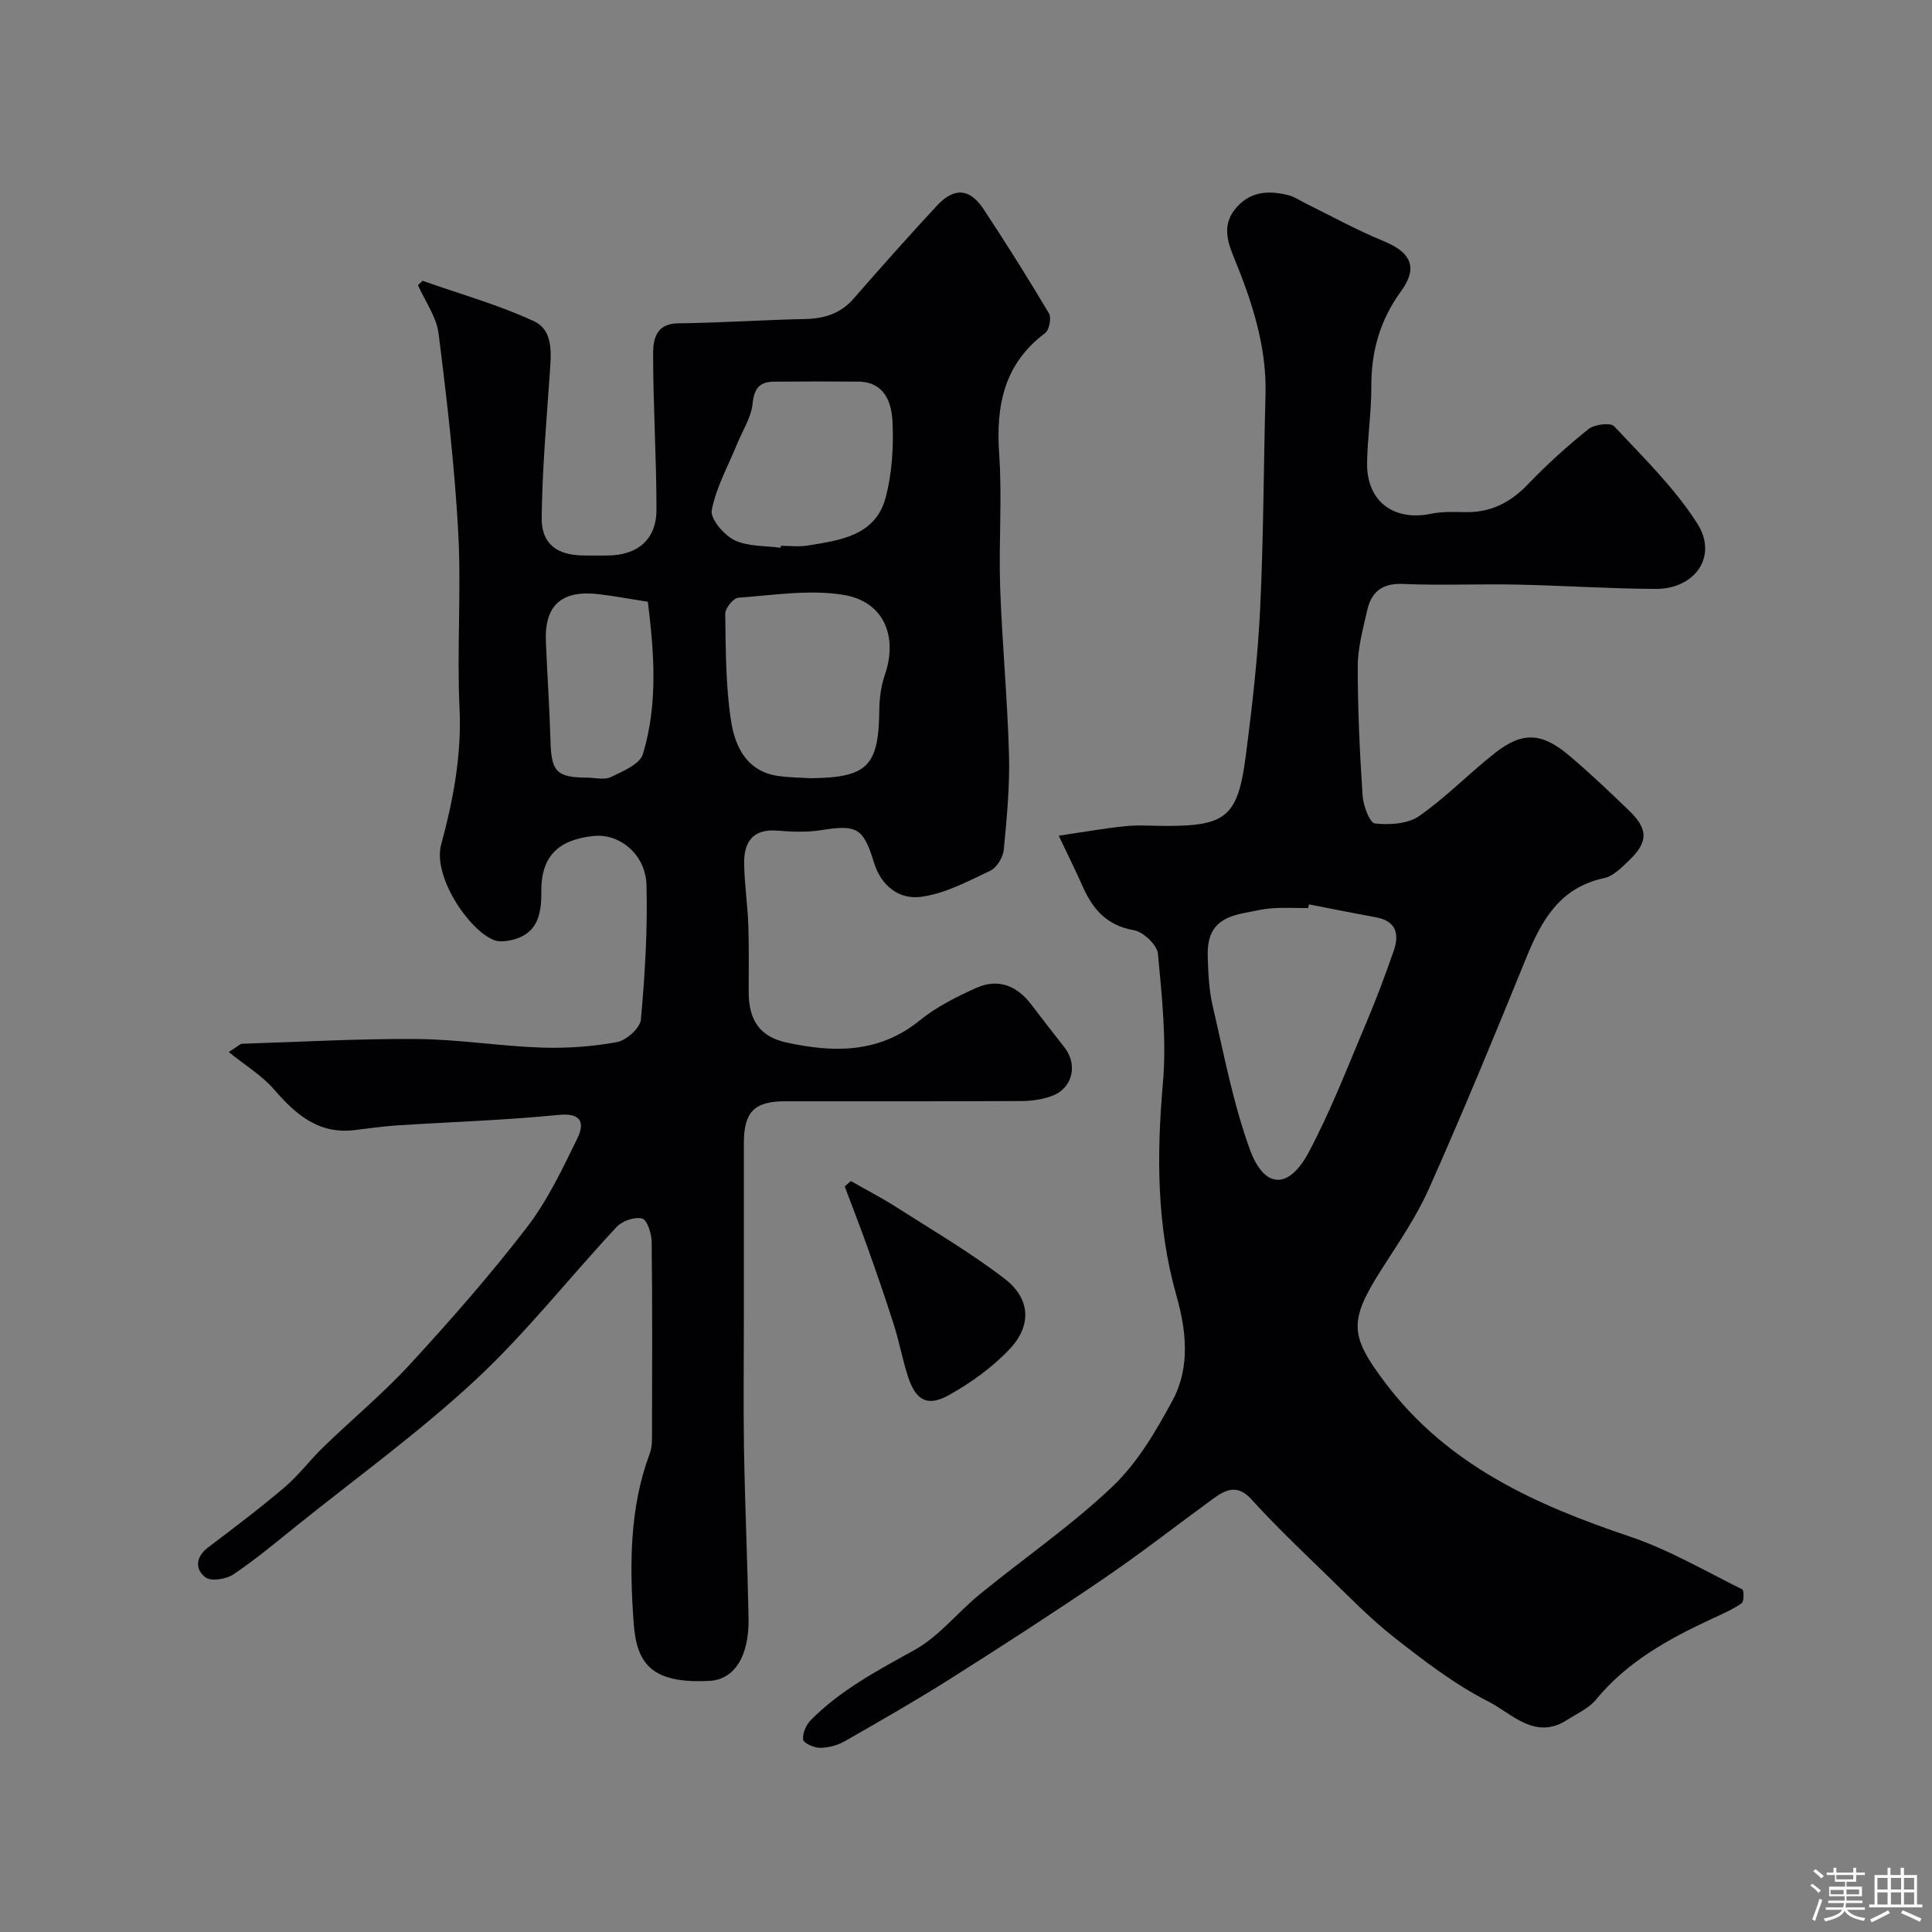 <svg enable-background="new 0 0 400 400" viewBox="0 0 400 400" xmlns="http://www.w3.org/2000/svg"><rect x="0" y="0" width="400" height="400" fill="#808080" stroke="none"/><path d="m374.8 390.4.4-.4c.7.5 1.3 1 1.8 1.4l-.5.5c-.5-.6-1.1-1.1-1.7-1.5zm1 7.3-.6-.3c.5-1.4 1.1-2.8 1.5-4.3.2.1.4.2.6.3-.5 1.3-1 2.8-1.5 4.3zm-.4-10.3.5-.4c.4.3 1 .8 1.7 1.4l-.5.5c-.5-.5-1.1-1-1.7-1.5zm2.5.3h1.7v-1h.6v1h3.5v-1h.6v1h1.8v.5h-1.8v1.4h-2v1h3.2v2h-3.2v.9h3.3v.5h-3.4c0 .3-.1.6-.1.9h4v.5h-3.7c.7.9 1.9 1.5 3.8 1.7-.1.2-.2.4-.3.6-2.1-.4-3.5-1.1-4-2.1-.4 1-1.8 1.7-4 2.2-.1-.2-.2-.4-.3-.6 2.1-.4 3.4-1 3.8-1.8h-3.4v-.5h3.6c.1-.3.1-.6.2-.9h-3.3v-.5h3.4c0-.3 0-.6 0-.9h-3.2v-2h3.3v-1h-2.1v-1.4h-1.7v-.5zm1.1 3.5v1h2.7c0-.3 0-.4 0-.4 0-.1 0-.2 0-.2 0-.1 0-.2 0-.3h-2.7zm1.2-3v.9h3.5v-.9zm4.7 3h-2.6v.6.4h2.6z" fill="#fcfbfa"/><path d="m393.6 386.7h.6v1.5h2.7v6.1h1.1v.6h-11v-.6h1.1v-6.1h2.7v-1.5h.6v1.5h2.1v-1.5zm-2.7 8.8.4.6c-1.2.6-2.5 1.3-3.8 1.9-.1-.2-.2-.4-.3-.6 1.2-.6 2.5-1.2 3.7-1.9zm-2.2-6.7v2.4h2.1v-2.4zm0 3v2.5h2.1v-2.5zm2.8-3v2.4h2.1v-2.4zm0 3v2.5h2.1v-2.5zm6 6.1c-1.4-.7-2.7-1.3-3.9-1.8l.3-.6c1.5.6 2.7 1.2 3.9 1.7zm-1.2-9.1h-2.1v2.4h2.1zm-2.1 3v2.5h2.1v-2.5z" fill="#fcfbfa"/><g fill="#010103"><path d="m47.36 217.81c2.19-1.41 2.44-1.7 2.7-1.71 12.12-.38 24.24-1.08 36.35-.98 8.54.07 17.06 1.47 25.61 1.77 5.24.18 10.59-.19 15.74-1.14 1.94-.36 4.77-2.91 4.93-4.66.84-9.24 1.4-18.55 1.16-27.81-.16-6.39-5.55-10.74-10.91-10.2-7.44.75-10.96 4.3-10.87 11.6.06 4.93-.94 8.87-6.44 10.01-1.08.22-2.38.33-3.37-.06-5.2-2.04-12.71-13.19-10.92-19.79 2.48-9.12 4.26-18.46 3.8-28.19-.57-12.14.39-24.35-.27-36.47-.75-13.75-2.34-27.47-4.07-41.14-.44-3.45-2.79-6.67-4.26-9.99.31-.31.63-.62.94-.92 7.7 2.72 15.64 4.94 23.02 8.35 4.18 1.93 3.6 6.84 3.31 11.05-.69 9.87-1.54 19.75-1.66 29.63-.07 5.44 3.12 7.78 8.64 7.85 1.67.02 3.33.01 5 0 6.25-.05 10.13-3.32 10.13-9.5-.01-10.79-.7-21.57-.7-32.36 0-2.87.62-6.16 5.15-6.21 8.76-.1 17.52-.7 26.28-.89 3.99-.08 7.33-1.08 10.05-4.19 5.68-6.51 11.43-12.98 17.31-19.31 3.56-3.83 6.79-3.56 9.66.8 4.66 7.07 9.18 14.24 13.5 21.52.55.93.08 3.44-.77 4.08-8.54 6.39-10.23 15-9.53 25.05.64 9.14-.12 18.37.2 27.55.4 11.54 1.51 23.06 1.83 34.6.18 6.58-.44 13.21-1.08 19.78-.15 1.58-1.47 3.73-2.84 4.37-4.64 2.19-9.43 4.77-14.38 5.39-4.38.54-8.15-2.13-9.7-7.24-2.19-7.23-3.67-7.71-11.02-6.56-2.93.46-6 .32-8.98.08-5.02-.4-6.88 2.37-6.83 6.72.04 4.27.71 8.53.86 12.8.17 4.66.06 9.33.08 13.99.02 5.79 2.33 9.16 7.82 10.36 9.72 2.12 19.11 2.29 27.56-4.55 3.48-2.82 7.65-4.93 11.77-6.77 4.49-2 8.39-.46 11.35 3.45 2.27 3 4.6 5.96 6.91 8.93 2.8 3.59 1.61 8.47-2.65 10.01-1.95.71-4.14 1.04-6.23 1.05-16.35.08-32.7.04-49.06.05-6.3.01-8.46 2.21-8.47 8.61-.01 12.16 0 24.33 0 36.49 0 9.02-.12 18.04.03 27.06.2 11.6.72 23.2.94 34.8.15 8.03-2.98 12.78-8.11 13.04-12.27.63-15.11-3.77-15.7-12.24-.81-11.71-.88-23.52 3.36-34.84.45-1.19.46-2.6.46-3.9.03-13.33.09-26.66-.07-39.99-.02-1.68-.96-4.51-1.98-4.76-1.55-.39-4.11.49-5.27 1.74-9.8 10.5-18.72 21.91-29.2 31.66-11.61 10.81-24.56 20.18-36.96 30.14-4.33 3.48-8.61 7.07-13.22 10.16-1.48.99-4.61 1.47-5.76.59-2.16-1.65-2.08-4.2.55-6.19 5.35-4.05 10.71-8.09 15.82-12.44 2.97-2.53 5.35-5.74 8.17-8.46 5.96-5.76 12.37-11.08 17.96-17.17 8.34-9.08 16.5-18.38 24.01-28.14 4.27-5.54 7.36-12.06 10.46-18.4 1.49-3.04 1.16-5.44-3.84-4.94-11.15 1.11-22.38 1.45-33.58 2.18-2.94.19-5.87.64-8.8.98-7.4.84-12.1-3.3-16.57-8.47-2.46-2.83-5.84-4.87-9.35-7.71zm120.42-56.69c11.83-.12 14.14-2.46 14.27-14.12.03-2.41.35-4.94 1.13-7.21 2.76-7.96-.13-15.23-8.49-16.62-7.06-1.17-14.55.06-21.82.58-1.03.07-2.74 2.19-2.72 3.34.12 7.41.08 14.9 1.21 22.19.83 5.39 3.33 10.57 9.98 11.41 2.12.28 4.29.3 6.44.43zm-6.17-47.71c.02-.14.04-.28.06-.41 1.83 0 3.69.24 5.47-.04 6.81-1.1 14.18-2.01 16.27-10.09 1.29-5 1.62-10.41 1.37-15.59-.19-4-1.66-8.23-7.12-8.27-5.81-.04-11.62-.05-17.44.01-2.9.03-4.09 1.35-4.4 4.53-.28 2.85-2.06 5.55-3.19 8.32-1.86 4.56-4.35 9-5.27 13.74-.35 1.78 2.51 5.15 4.69 6.22 2.78 1.36 6.34 1.13 9.56 1.58zm-27.48 11.18c-3.94-.62-6.99-1.19-10.06-1.56-7.77-.94-11.36 2.24-11.05 9.78.28 6.92.76 13.82.96 20.74.18 6.23 1.27 7.42 7.57 7.45 1.66.01 3.58.53 4.93-.12 2.46-1.19 5.98-2.65 6.62-4.74 3.19-10.5 2.3-21.24 1.03-31.55z"/><path d="m219.2 173.02c5.17-.76 9.47-1.53 13.81-1.97 2.81-.28 5.66-.05 8.49-.05 12.39 0 14.8-1.93 16.44-14.6 1.3-10.09 2.47-20.22 2.96-30.37.71-14.75.71-29.53 1.11-44.29.28-10.23-2.92-19.64-6.71-28.86-1.52-3.7-2.01-6.89.76-10 3-3.36 6.83-3.47 10.81-2.43 1.24.32 2.35 1.13 3.52 1.7 5.34 2.62 10.56 5.52 16.05 7.76 5.74 2.35 7.2 5.5 3.6 10.43-4.33 5.94-6.16 12.44-6.12 19.74.02 5.27-.81 10.53-.88 15.8-.11 7.86 5.46 12.08 13.19 10.5 2.25-.46 4.63-.41 6.94-.35 5.28.15 9.43-1.87 13.09-5.68 3.93-4.1 8.17-7.95 12.6-11.5 1.23-.99 4.57-1.41 5.34-.59 6.05 6.47 12.53 12.77 17.23 20.17 4.29 6.76-.49 13.54-8.67 13.5-9.6-.05-19.2-.7-28.8-.9-7.83-.16-15.67.21-23.49-.13-4.34-.19-6.56 1.67-7.42 5.51-.85 3.81-1.94 7.68-1.94 11.53-.01 8.93.41 17.87 1 26.79.14 2.07 1.47 5.64 2.55 5.76 3 .33 6.79.11 9.14-1.52 5.6-3.9 10.41-8.92 15.81-13.14 5.61-4.38 9.61-4.17 15.21.55 4.29 3.62 8.37 7.5 12.42 11.4 4.04 3.89 4.04 6.54.03 10.37-1.52 1.45-3.25 3.25-5.15 3.65-9.23 1.97-12.99 8.79-16.18 16.63-6.5 15.99-13.09 31.95-20.11 47.71-2.62 5.89-6.38 11.3-9.86 16.77-6.78 10.66-6.55 13.68 1.01 23.62 12.88 16.92 31.02 25.06 50.44 31.59 8.08 2.72 15.6 7.13 23.29 10.94.38.19.39 2.53-.12 2.88-1.87 1.29-4 2.21-6.08 3.18-9.02 4.18-17.61 8.89-24.1 16.79-1.49 1.81-3.92 2.87-5.97 4.19-6.65 4.28-11.45-1.36-16.29-3.82-6.92-3.51-13.24-8.36-19.39-13.18-5.11-4.01-9.67-8.73-14.35-13.27-5.2-5.03-10.44-10.04-15.3-15.39-2.91-3.21-5.31-2.06-7.94-.15-7.52 5.48-14.86 11.23-22.55 16.47-10.51 7.16-21.2 14.07-31.96 20.87-7.13 4.51-14.47 8.71-21.8 12.89-1.5.85-3.4 1.35-5.11 1.35-1.23 0-3.39-.99-3.47-1.72-.15-1.3.63-3.08 1.62-4.06 6.19-6.23 13.83-10.26 21.46-14.49 5.07-2.81 8.91-7.79 13.51-11.54 9.13-7.45 18.92-14.18 27.44-22.27 5.18-4.92 9.04-11.51 12.48-17.9 3.65-6.79 2.83-14.42.78-21.63-4.11-14.52-4.11-29.13-2.8-44.04.77-8.83-.2-17.87-1.03-26.75-.17-1.84-3.03-4.54-4.98-4.88-5.63-.97-8.53-4.37-10.63-9.12-1.38-3.12-2.9-6.17-4.93-10.45zm51.8 14.22c-.05.26-.1.51-.15.77-2.5 0-5.01-.13-7.5.04-1.94.13-3.86.62-5.77.98-5.5 1.04-7.7 3.53-7.53 9 .1 3.44.25 6.95 1.03 10.28 2.32 9.96 4.22 20.11 7.69 29.67 2.97 8.17 8.02 8.36 12.14.66 4.66-8.7 8.19-18.01 12.06-27.12 2.03-4.79 3.84-9.68 5.56-14.59 1.22-3.47.61-6.23-3.65-7.01-4.64-.85-9.26-1.78-13.88-2.68z"/><path d="m176.15 244.52c3.16 1.8 6.4 3.47 9.46 5.43 7.55 4.83 15.33 9.37 22.41 14.82 5.32 4.09 5.63 9.64 1.04 14.52-3.58 3.8-8.04 7.01-12.62 9.56-4.44 2.48-6.85 1.07-8.45-3.84-1.15-3.53-1.81-7.23-2.94-10.77-1.71-5.4-3.58-10.76-5.48-16.1-1.49-4.19-3.12-8.34-4.68-12.5.42-.37.84-.74 1.26-1.12z"/></g></svg>